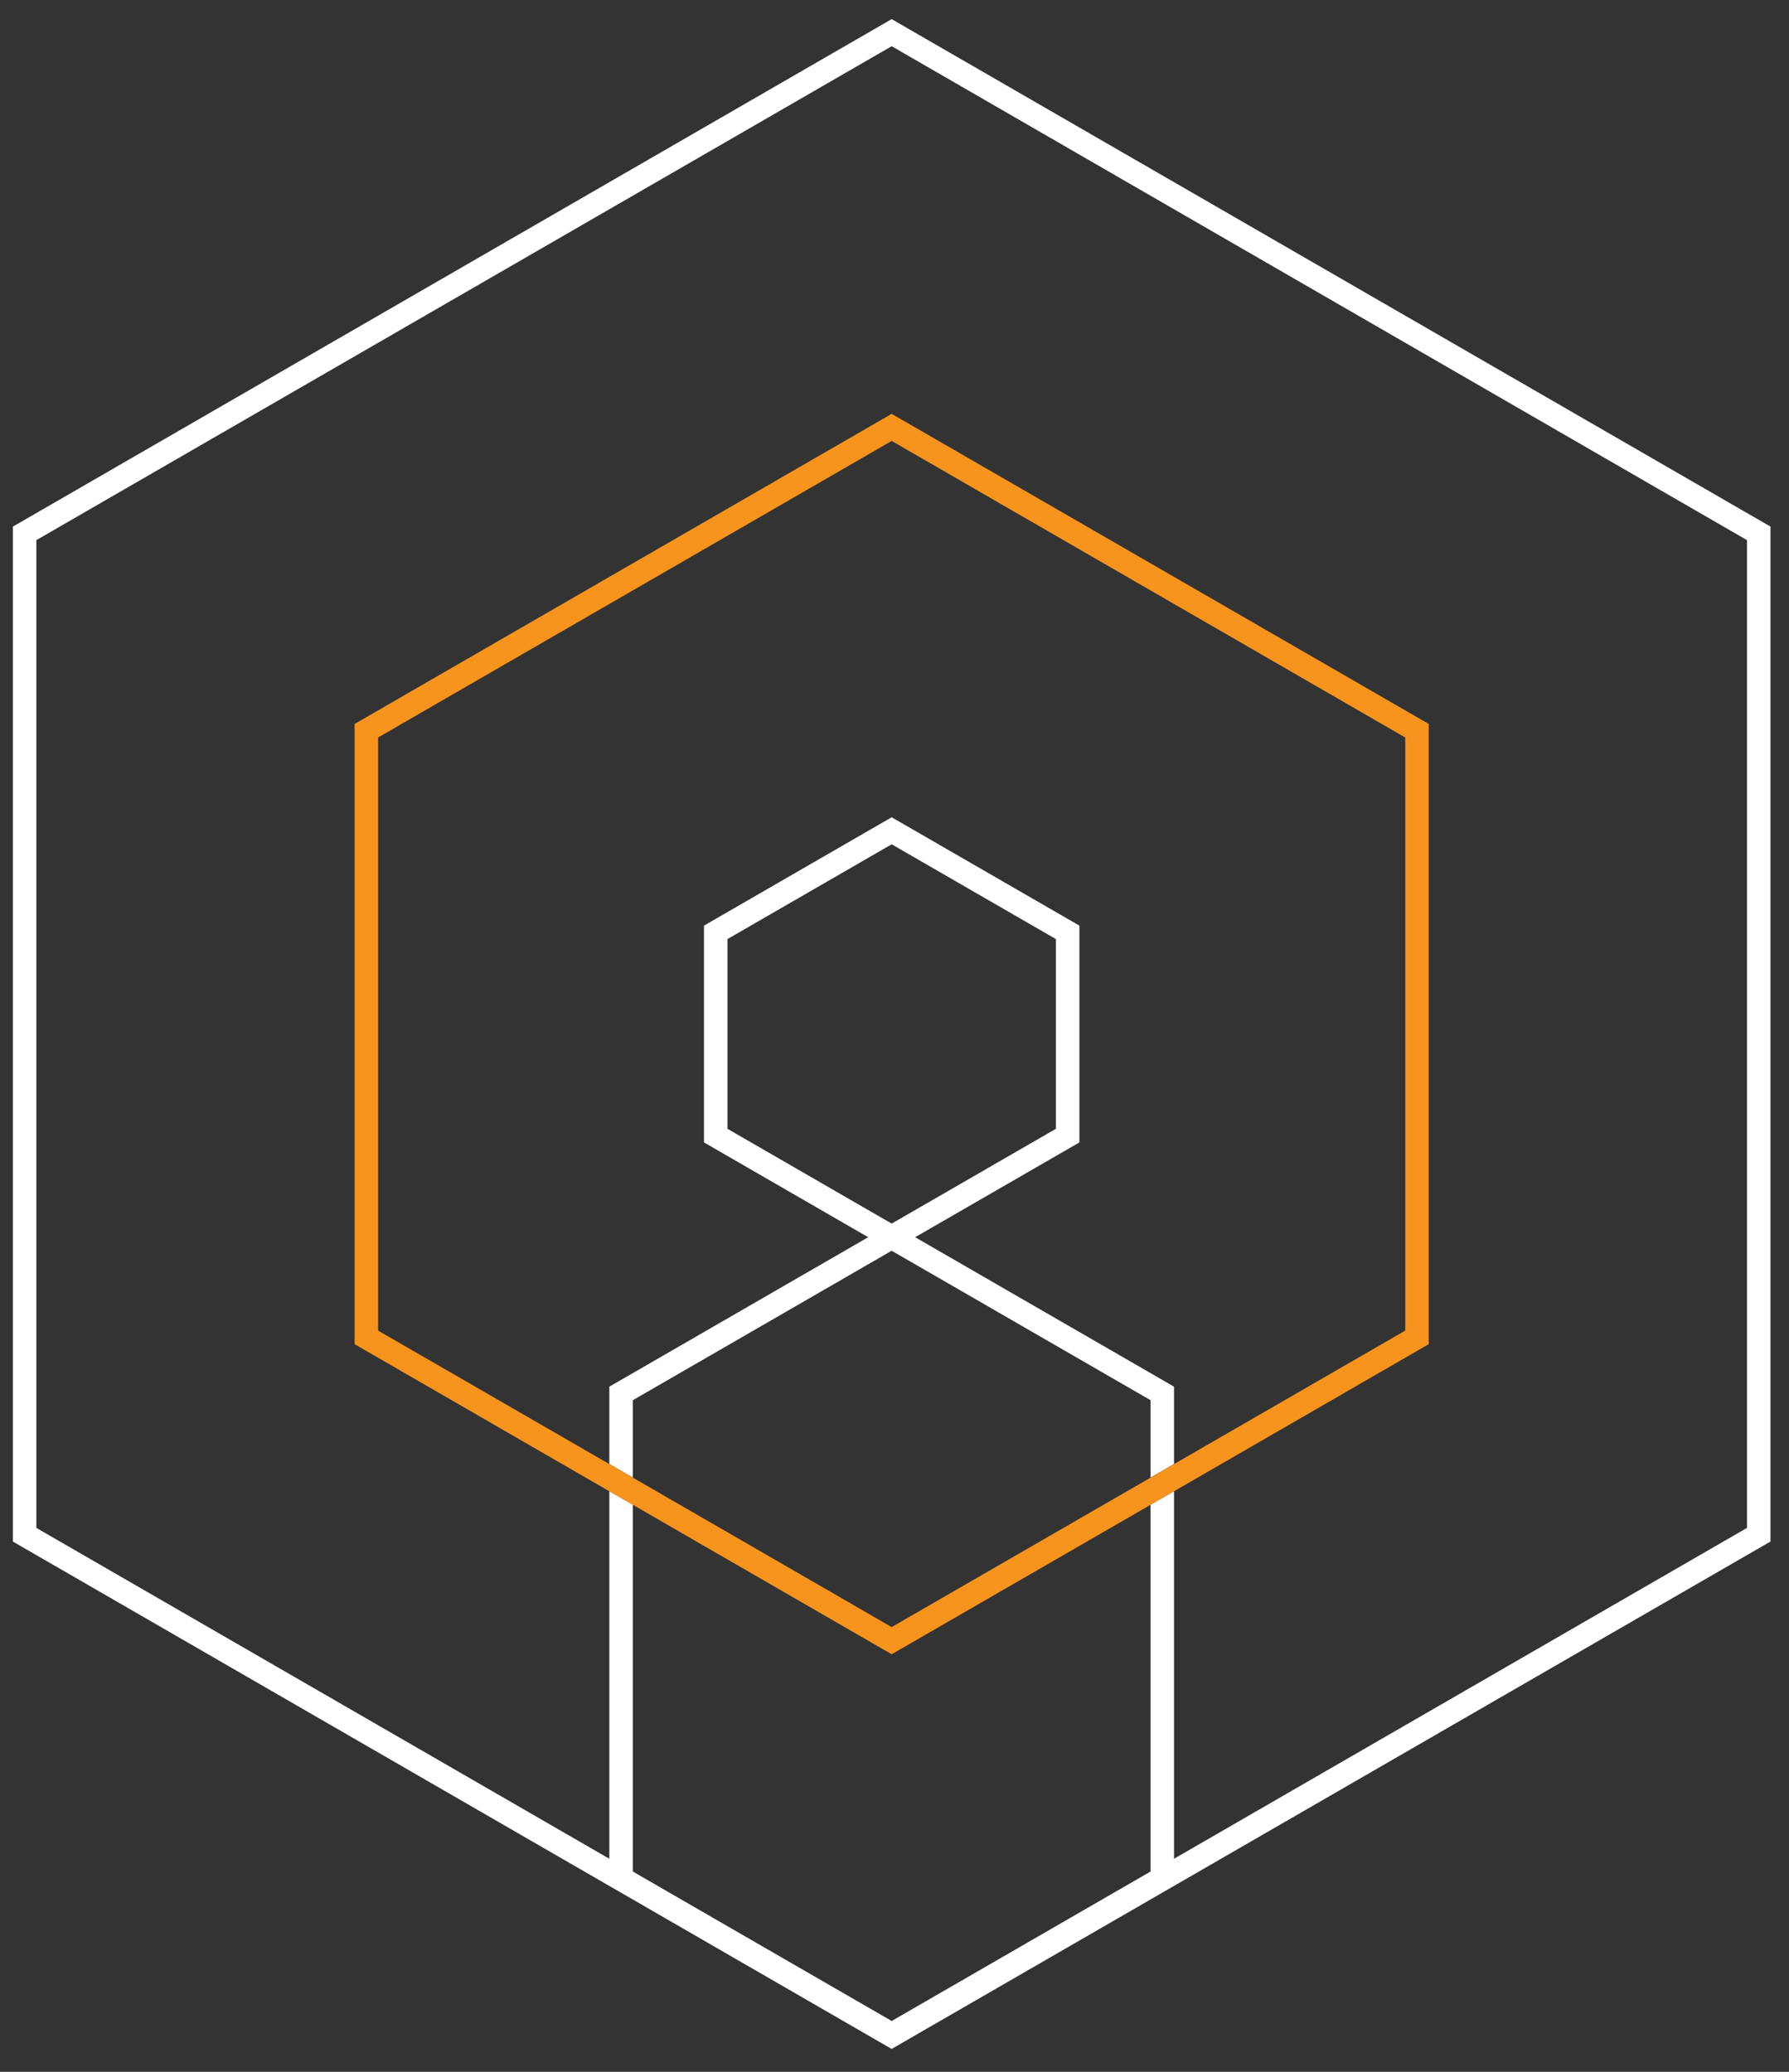 <svg width="57" height="66" viewBox="0 0 57 66" fill="none" xmlns="http://www.w3.org/2000/svg">
<rect x="0" y="0" width="57" height="66" fill="#333333" stroke="none"/>
<g id="Group">
<path id="Vector" d="M28.597 0.717L28.41 0.609L0.597 16.668L0.41 16.775V49.108L28.223 65.164L28.41 65.271L56.223 49.215L56.41 49.108V16.775L28.597 0.717ZM55.662 48.673L37.406 59.213V47.504L36.658 47.935V59.62L28.41 64.381L20.163 59.62V47.935L19.414 47.504V59.213L1.158 48.673V17.207L28.41 1.472L55.662 17.207V48.673Z" fill="white"/>
<path id="Vector_2" d="M29.158 39.413L34.391 36.393V29.487L28.41 26.035L22.43 29.487V36.393L27.662 39.413L19.414 44.174V46.638L20.163 47.069V44.605L28.41 39.844L36.658 44.605V47.069L37.406 46.638V44.174L29.158 39.413ZM23.178 35.959V29.916L28.41 26.896L33.643 29.916V35.959L28.41 38.979L23.178 35.959Z" fill="white"/>
<path id="Vector_3" d="M45.521 23.062L28.41 13.184L11.299 23.062V42.82L19.414 47.506L20.163 47.937L28.41 52.698L36.658 47.937L37.406 47.506L45.521 42.82V23.062ZM44.773 42.388L37.406 46.64L36.658 47.072L28.41 51.833L20.163 47.072L19.414 46.64L12.047 42.388V23.494L28.41 14.046L44.773 23.494V42.388Z" fill="#F7941D"/>
</g>
</svg>
